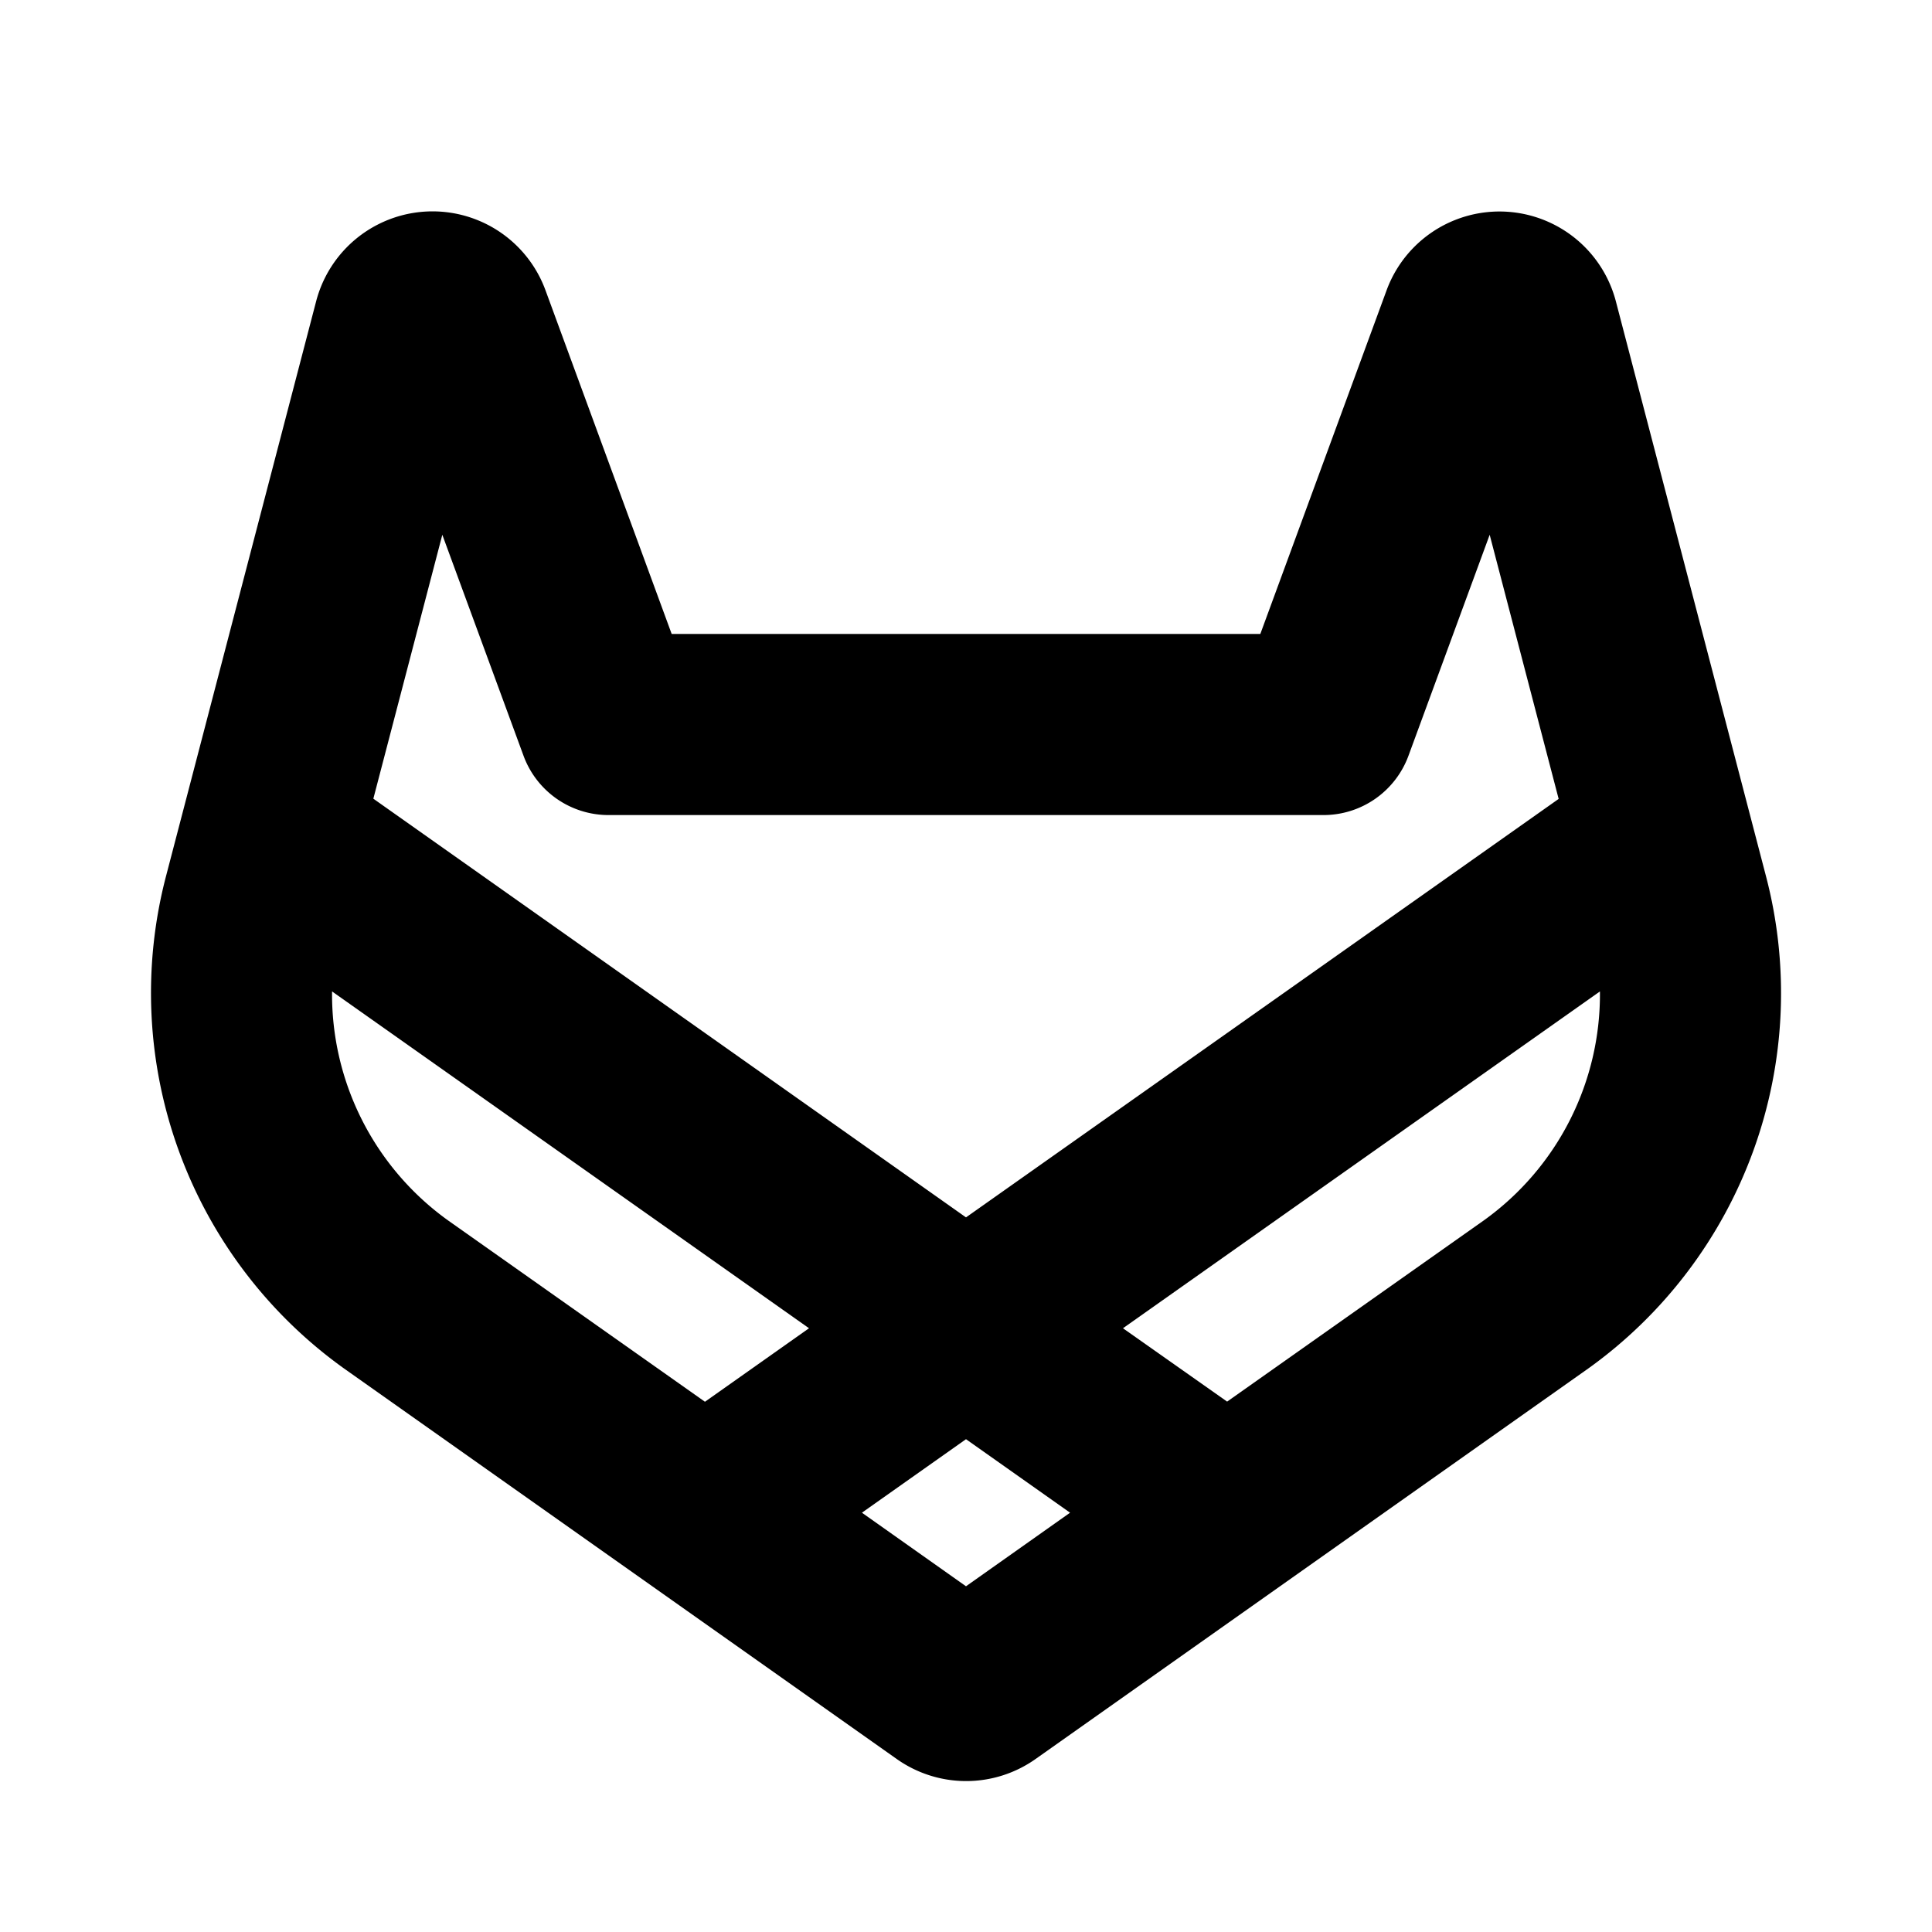<svg xmlns="http://www.w3.org/2000/svg" viewBox="0 0 256 256" fill="currentColor"><path d="M234,116.09,214.13,40a15.94,15.94,0,0,0-30.42-1.48L167,84H89L72.29,38.49A15.94,15.94,0,0,0,41.87,40L22,116.09a61.19,61.19,0,0,0,23.57,65.23l73.27,51.77a15.93,15.93,0,0,0,18.36,0l73.27-51.77A61.19,61.19,0,0,0,234,116.09ZM58.61,70.86l10.76,29.28A12,12,0,0,0,80.64,108h94.72a12,12,0,0,0,11.27-7.86l10.76-29.28,9.14,35L128,161.31,49.47,105.83ZM44,131.37,107.2,176l-13.79,9.74-34-24A36.86,36.86,0,0,1,44,131.37Zm84,78.82-13.79-9.75L128,190.7l13.79,9.74Zm68.6-48.47-34,24L148.8,176,212,131.37A36.86,36.86,0,0,1,196.6,161.72Z"/></svg>